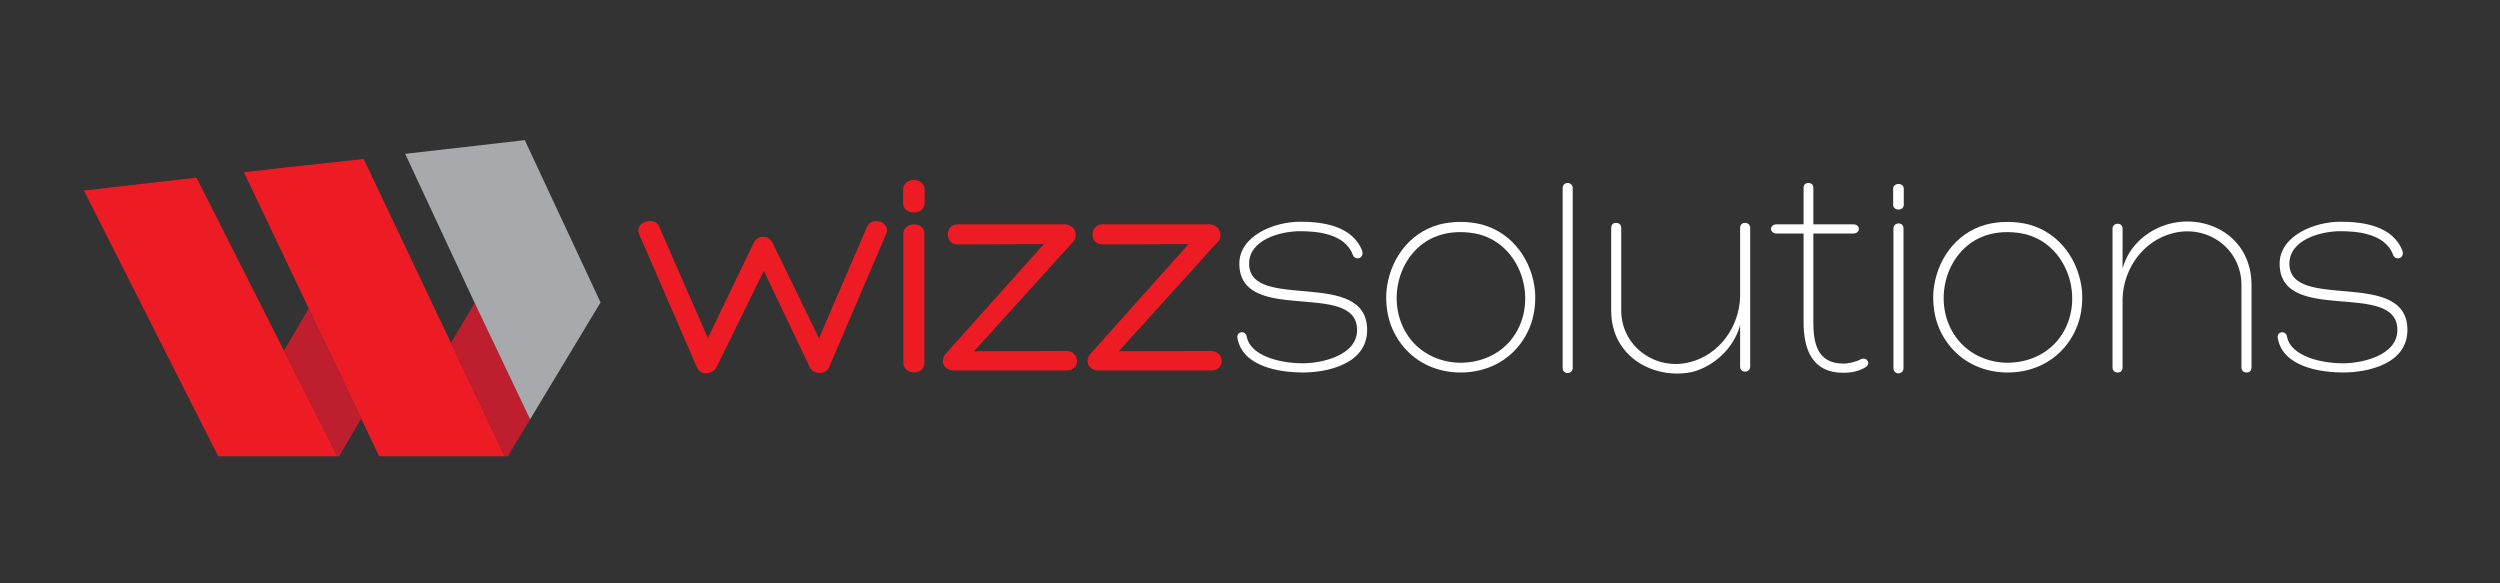 <?xml version="1.0" encoding="utf-8"?>
<!-- Generator: Adobe Illustrator 17.0.0, SVG Export Plug-In . SVG Version: 6.00 Build 0)  -->
<!DOCTYPE svg PUBLIC "-//W3C//DTD SVG 1.1//EN" "http://www.w3.org/Graphics/SVG/1.1/DTD/svg11.dtd">
<svg version="1.1" id="Layer_1" xmlns:x="http://ns.adobe.com/Extensibility/1.0/" xmlns:i="http://ns.adobe.com/AdobeIllustrator/10.0/" xmlns:graph="http://ns.adobe.com/Graphs/1.0/"
	 xmlns="http://www.w3.org/2000/svg" xmlns:xlink="http://www.w3.org/1999/xlink" x="0px" y="0px" width="612px" height="142.778px"
	 viewBox="0 0 612 142.778" enable-background="new 0 0 612 142.778" xml:space="preserve">
<rect x="0" y="0" width="612" height="142.778" fill="#333333" stroke="none"/>
<g>
	<polygon fill="#BE1E2D" points="69.519,85.85 82.585,111.699 83.021,111.699 88.418,102.464 75.57,75.485 	"/>
	<polygon fill="#ED1C24" points="48.107,43.491 20.538,46.64 53.422,111.699 82.585,111.699 69.519,85.85 	"/>
	<polygon fill="#BE1E2D" points="129.673,102.464 128.45,99.895 116.826,75.485 116.208,74.162 110.388,83.945 123.554,111.699 
		124.316,111.699 129.766,102.658 	"/>
	<polygon points="135.775,41.957 135.775,41.958 135.785,41.979 	"/>
	<polygon fill="#ED1C24" points="89.031,38.922 70.448,40.938 59.704,42.166 75.57,75.485 88.418,102.464 92.816,111.699 
		123.554,111.699 110.388,83.945 	"/>
	<polygon fill="#A7A9AC" points="128.45,99.895 129.673,102.464 129.766,102.658 147.016,74.034 128.469,34.31 99.183,37.656 
		114.81,71.165 116.208,74.162 116.826,75.485 	"/>
</g>
<g>
	<path fill="#ED1C24" d="M156.415,57.233c-1.124-3.023,3.867-4.218,4.851-1.968l12.021,27.484l11.107-23.056
		c0.984-2.319,3.796-2.319,4.85,0l11.247,23.127l11.74-27.275c0.984-2.601,5.975-1.335,4.71,1.688l-13.989,32.688
		c-0.774,1.897-3.867,1.757-4.711,0l-11.248-23.62l-11.598,23.62c-0.844,1.686-3.867,2.179-4.78,0L156.415,57.233z"/>
	<path fill="#ED1C24" d="M226.355,49.641c0,3.164-5.272,3.234-5.272,0v-3.163c0-3.233,5.272-3.233,5.272,0V49.641z M221.154,57.233
		c0-3.023,5.132-3.093,5.132-0.071v31.705c0,3.091-5.132,3.022-5.132,0V57.233z"/>
	<path fill="#ED1C24" d="M238.444,85.985l22.566-0.071c3.375,0,3.656,4.78,0.071,4.78h-27.486c-2.882,0-3.585-2.74-1.829-4.358
		l23.761-26.571c-7.381,0-13.708,0.07-21.089,0.07c-3.305,0-3.164-4.921,0-4.921h26.08c2.531,0,3.726,2.672,2.039,4.499v-0.07
		L238.444,85.985z"/>
	<path fill="#ED1C24" d="M273.871,85.985l22.566-0.071c3.373,0,3.655,4.78,0.069,4.78h-27.485c-2.882,0-3.585-2.74-1.828-4.358
		l23.759-26.571c-7.38,0-13.707,0.07-21.087,0.07c-3.304,0-3.164-4.921,0-4.921h26.081c2.529,0,3.726,2.672,2.038,4.499v-0.07
		L273.871,85.985z"/>
	<path fill="#fff" d="M305.22,82.539c0.915,4.358,7.592,6.397,13.778,6.397c4.218,0,13.216-1.757,13.216-8.155
		c0-12.372-28.821-1.054-28.821-16.238c0-6.748,8.364-10.263,14.903-10.263c5.341,0,12.793,0.914,15.184,7.17
		c0.491,1.968-1.828,2.389-2.319,0.914c-1.969-5.272-8.998-5.764-12.864-5.764c-5.062,0-12.515,2.179-12.515,7.942
		c0,11.88,28.894,0.914,28.894,16.238c0,8.436-9.983,10.405-15.677,10.405c-5.765,0-14.693-1.407-16.028-8.226
		C302.409,81.134,305.009,80.642,305.22,82.539z"/>
	<path fill="#fff" d="M343.599,84.929c-3.093-3.726-4.498-8.155-4.219-13.427c0.635-7.52,5.272-14.409,12.866-16.518
		c3.232-0.844,7.099-0.914,10.615,0c7.592,2.109,12.301,8.999,12.932,16.518c0.282,5.272-1.124,9.701-4.215,13.427
		c-3.443,4.079-8.438,6.258-13.991,6.258C352.034,91.187,347.042,89.007,343.599,84.929z M353.09,57.375
		c-10.896,2.882-14.692,17.431-7.522,26.01c2.882,3.444,7.311,5.412,12.02,5.412c4.781,0,9.28-1.968,12.162-5.412
		c7.17-8.579,3.233-23.128-7.661-26.01C359.275,56.671,355.973,56.601,353.09,57.375z"/>
	<path fill="#fff" d="M385,90.132c0,0.632-0.561,1.193-1.195,1.193c-0.772,0-1.265-0.561-1.265-1.193V45.986c0-0.632,0.492-1.195,1.265-1.195
		c0.635,0,1.195,0.562,1.195,1.195V90.132z"/>
	<path fill="#fff" d="M396.88,76.002c0,8.859,8.506,14.832,16.801,12.655c7.24-1.828,12.091-8.647,12.302-16.029v-16.8
		c0-0.773,0.421-1.265,1.196-1.265c0.773,0,1.265,0.492,1.265,1.265v33.952c0,0.632-0.492,1.196-1.265,1.196
		c-0.775,0-1.196-0.492-1.196-1.264V79.587c-1.616,5.905-6.608,10.123-11.67,11.459c-9.069,1.968-19.893-3.375-19.893-15.045V55.827
		c0-0.773,0.421-1.265,1.193-1.265c0.774,0,1.267,0.492,1.267,1.265V76.002z"/>
	<path fill="#fff" d="M453.675,54.913c1.828,0,1.828,2.25,0,2.25h-9.77v21.579c0,5.064,0.844,10.266,7.381,10.266
		c1.336,0,3.235-0.493,4.218-1.054c1.476-0.704,2.812,1.123,0.914,2.108c-1.757,0.914-3.375,1.196-5.132,1.196
		c-7.873,0-9.771-5.976-9.771-12.516V57.163h-6.54c-1.896,0-1.896-2.25,0-2.25h6.54v-8.998c0-1.546,2.39-1.476,2.39,0v8.998H453.675
		z"/>
	<path fill="#fff" d="M466.046,50.134c0,1.546-2.601,1.546-2.601,0v-3.938c0-1.546,2.601-1.546,2.601,0V50.134z M463.516,55.968
		c0-1.687,2.461-1.687,2.461-0.07v34.234c0,1.687-2.461,1.687-2.461,0V55.968z"/>
	<path fill="#fff" d="M477.504,84.929c-3.094-3.726-4.5-8.155-4.219-13.427c0.633-7.52,5.272-14.409,12.863-16.518
		c3.233-0.844,7.102-0.914,10.615,0c7.595,2.109,12.303,8.999,12.934,16.518c0.282,5.272-1.124,9.701-4.218,13.427
		c-3.444,4.079-8.435,6.258-13.988,6.258C485.938,91.187,480.947,89.007,477.504,84.929z M486.992,57.375
		c-10.895,2.882-14.691,17.431-7.52,26.01c2.882,3.444,7.309,5.412,12.02,5.412c4.779,0,9.279-1.968,12.16-5.412
		c7.172-8.579,3.235-23.128-7.662-26.01C493.179,56.671,489.874,56.601,486.992,57.375z"/>
	<path fill="#fff" d="M548.71,69.816c0-9.138-8.505-14.903-16.802-12.723c-7.241,1.828-12.091,8.647-12.303,16.027v16.802
		c0,0.772-0.421,1.265-1.193,1.265c-0.774,0-1.267-0.493-1.267-1.265V55.968c0-0.632,0.492-1.195,1.267-1.195
		c0.772,0,1.193,0.492,1.193,1.266v9.701c1.618-5.905,6.469-9.631,11.53-10.966c9.349-2.39,20.035,3.164,20.035,15.043v20.105
		c0,0.772-0.421,1.265-1.196,1.265c-0.772,0-1.265-0.493-1.265-1.265V69.816z"/>
	<path fill="#fff" d="M559.882,82.539c0.915,4.358,7.594,6.397,13.777,6.397c4.219,0,13.217-1.757,13.217-8.155
		c0-12.372-28.822-1.054-28.822-16.238c0-6.748,8.366-10.263,14.905-10.263c5.341,0,12.791,0.914,15.185,7.17
		c0.49,1.968-1.829,2.389-2.322,0.914c-1.967-5.272-8.997-5.764-12.862-5.764c-5.062,0-12.516,2.179-12.516,7.942
		c0,11.88,28.894,0.914,28.894,16.238c0,8.436-9.983,10.405-15.678,10.405c-5.762,0-14.691-1.407-16.027-8.226
		C557.07,81.134,559.671,80.642,559.882,82.539z"/>
</g>
</svg>
